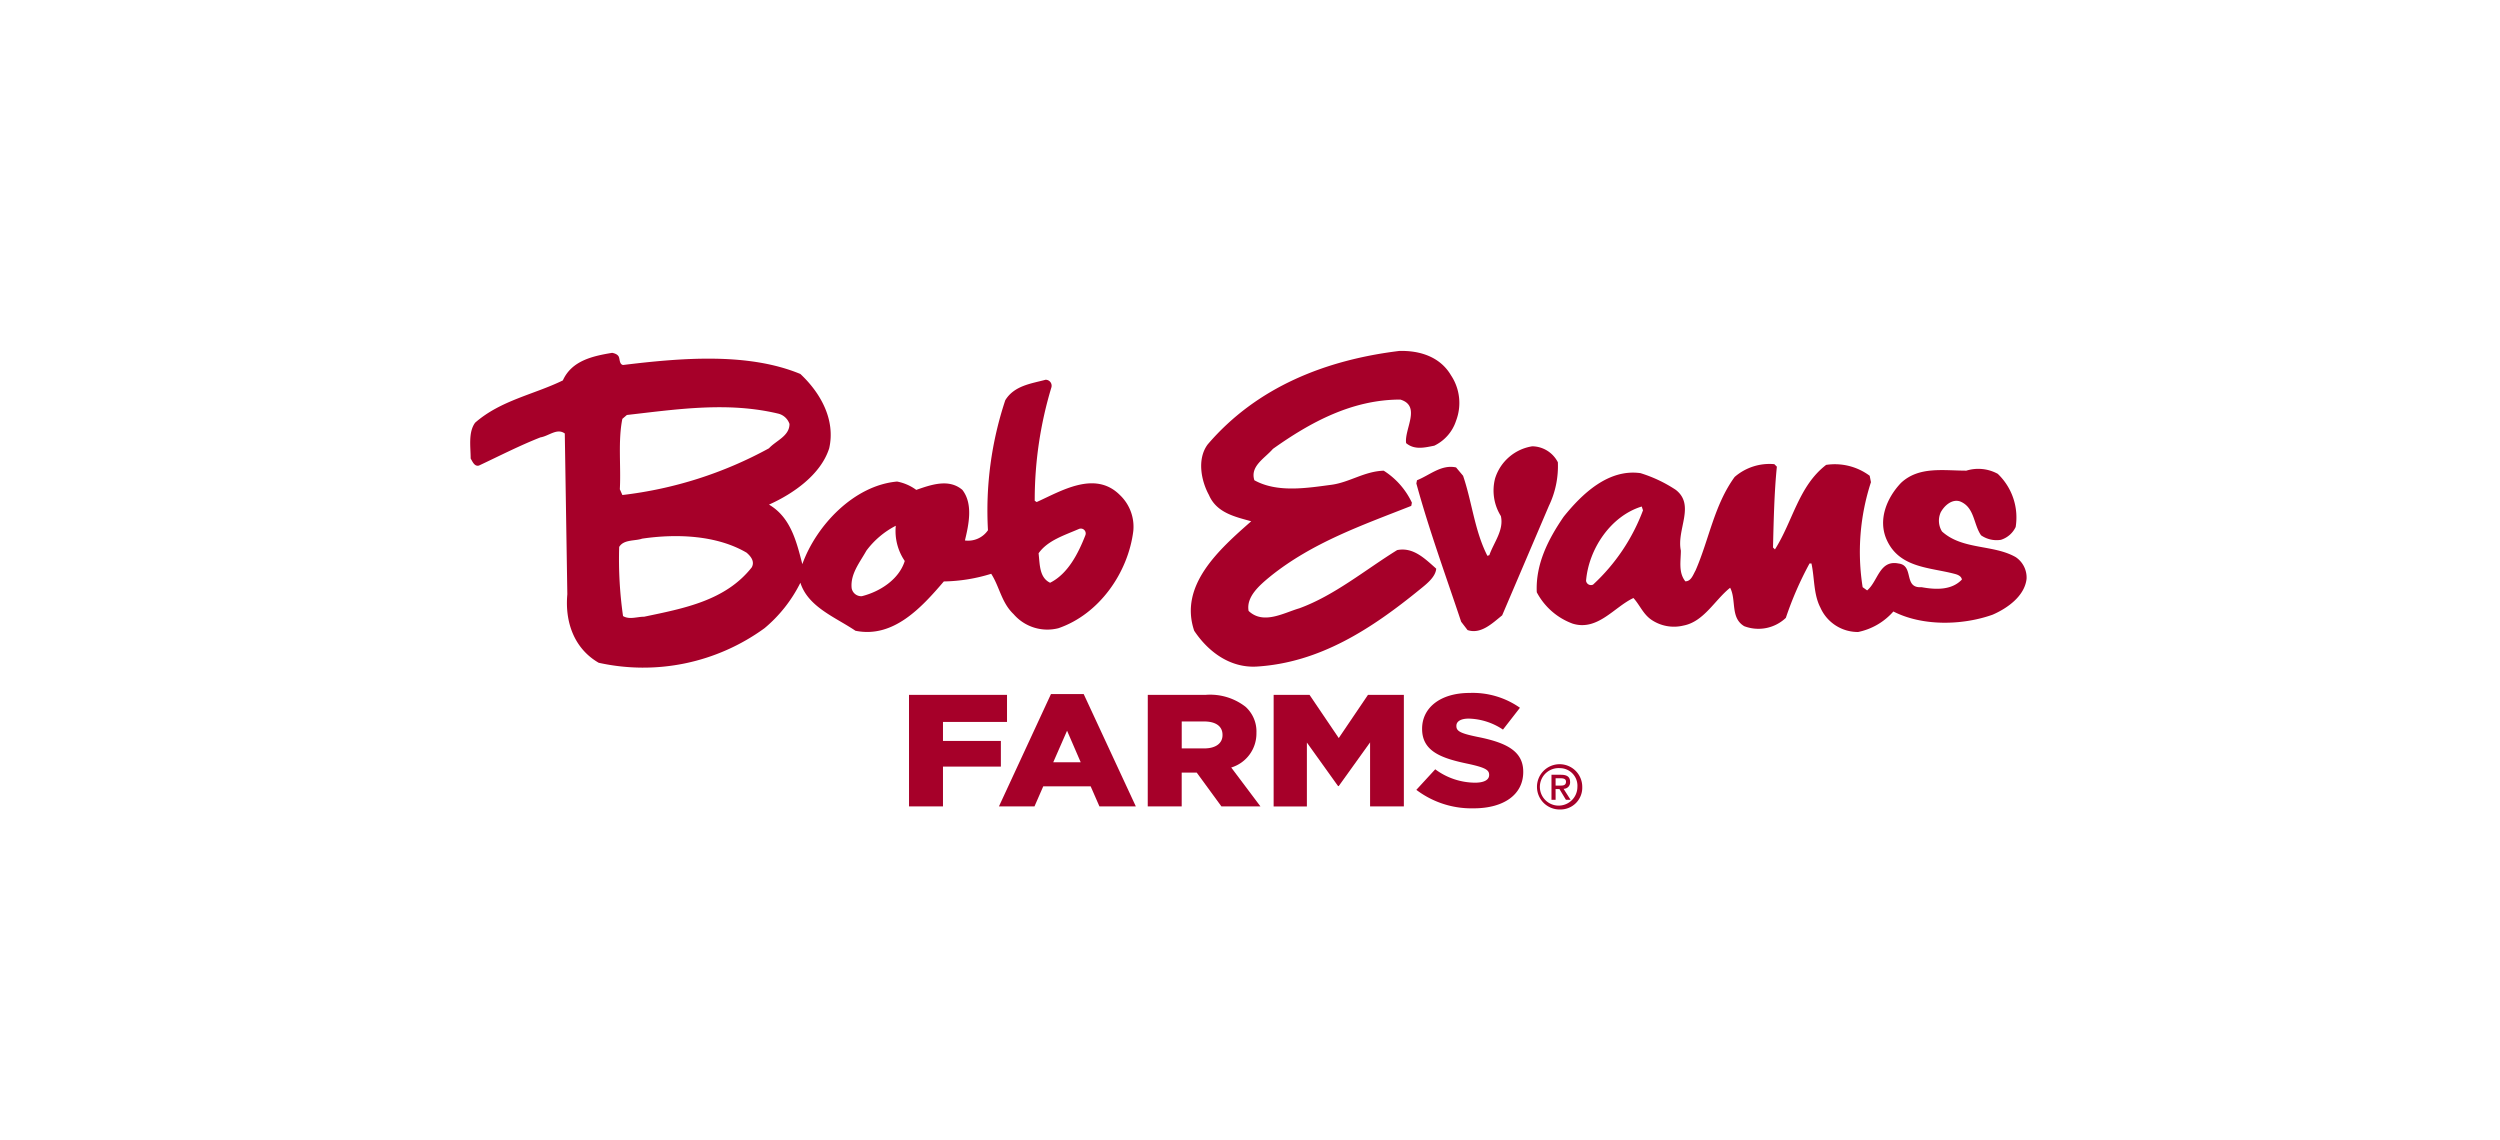 <svg height="130" viewBox="0 0 285 130" width="285" xmlns="http://www.w3.org/2000/svg"><path d="m0 0h285v130h-285z" fill="none"/><g fill="#a60029"><path d="m166.622 32.791a5.683 5.683 0 0 1 .585 5.182 4.8 4.8 0 0 1 -2.484 2.848c-1.1.218-2.262.512-3.212-.294-.217-1.6 1.752-4.232-.656-4.963-5.475 0-10.218 2.556-14.528 5.622-.948 1.094-2.627 1.968-2.115 3.576 2.627 1.462 6.056.876 8.833.51 2.043-.291 3.722-1.53 5.912-1.6a8.67 8.67 0 0 1 3.213 3.648l-.074.365c-5.547 2.189-11.244 4.161-16.06 8.031-1.242 1.02-2.772 2.333-2.482 3.94 1.68 1.608 4.016.218 5.766-.291 4.016-1.461 7.518-4.382 11.169-6.642 1.824-.365 3.138.949 4.454 2.117-.072.947-1.1 1.75-1.824 2.334-5.549 4.527-11.463 8.4-18.688 8.83-2.992.148-5.474-1.676-7.078-4.085-1.755-5.183 2.844-9.269 6.5-12.481-1.824-.512-3.942-.951-4.818-2.993-.877-1.6-1.389-4.087-.147-5.764 5.621-6.571 13.5-9.637 21.824-10.658 2.337-.074 4.671.655 5.914 2.773zm12.189 9.925a10.457 10.457 0 0 1 -1.023 4.965l-5.328 12.483c-1.094.875-2.409 2.191-3.944 1.679l-.729-.95c-1.752-5.255-3.65-10.437-5.108-15.764l.072-.367c1.46-.583 2.774-1.824 4.455-1.462l.8.951c1.023 2.994 1.313 6.278 2.772 9.126l.222-.077c.511-1.46 1.678-2.847 1.315-4.454a5.492 5.492 0 0 1 -.657-4.306 5.3 5.3 0 0 1 4.234-3.649 3.333 3.333 0 0 1 2.92 1.823zm24.964.512c-.292 2.847-.366 6.206-.438 9.2l.219.218c2.043-3.212 2.7-7.228 5.838-9.636a6.648 6.648 0 0 1 4.965 1.241l.144.73a25.634 25.634 0 0 0 -.947 11.971l.511.367c1.241-1.023 1.388-3.506 3.577-3.067 1.825.218.511 2.847 2.627 2.7 1.606.294 3.432.367 4.6-.873-.074-.44-.582-.585-.876-.657-2.776-.731-6.2-.657-7.664-3.8-1.1-2.337 0-4.891 1.606-6.569 2.043-1.9 4.816-1.387 7.443-1.387a4.627 4.627 0 0 1 3.578.363 6.878 6.878 0 0 1 2.042 6.061 2.778 2.778 0 0 1 -1.677 1.461 3.1 3.1 0 0 1 -2.265-.511c-.875-1.241-.731-3.214-2.407-3.868-.879-.293-1.753.437-2.192 1.24a2.33 2.33 0 0 0 .144 2.19c2.338 2.119 5.841 1.46 8.4 2.922a2.8 2.8 0 0 1 1.24 2.476c-.221 1.971-2.191 3.359-3.872 4.088-3.5 1.244-8.028 1.315-11.312-.366a7.3 7.3 0 0 1 -4.016 2.338 4.662 4.662 0 0 1 -4.3-2.773c-.8-1.535-.658-3.36-1.023-5.038h-.22a38.776 38.776 0 0 0 -2.7 6.2 4.541 4.541 0 0 1 -4.744.95c-1.606-.95-.877-2.993-1.606-4.382-1.752 1.389-2.991 3.869-5.328 4.311a4.574 4.574 0 0 1 -3.649-.662c-.952-.655-1.315-1.676-2.046-2.479-2.191 1.02-4.086 3.8-6.933 2.92a7.568 7.568 0 0 1 -4.088-3.577c-.147-3.213 1.314-6.057 3.068-8.614 2.114-2.627 5.109-5.475 8.758-4.964a15.645 15.645 0 0 1 4.015 1.9c2.262 1.75.074 4.522.585 6.933 0 1.168-.3 2.481.51 3.5.656 0 .877-.731 1.166-1.242 1.533-3.5 2.119-7.443 4.454-10.656a6.067 6.067 0 0 1 4.526-1.459l.292.291zm-15.4 4.526c-3.576 1.093-6.059 4.892-6.351 8.466a.565.565 0 0 0 .8.439 22 22 0 0 0 5.692-8.468l-.145-.438zm-116.575-16.932c.075.29.075.728.439.8 6.569-.8 14.232-1.459 20.217 1.025 2.338 2.19 4.015 5.255 3.286 8.468-.949 2.992-4.089 5.182-6.863 6.423 2.484 1.461 3.139 4.233 3.8 6.787 1.606-4.453 5.915-8.979 10.8-9.416a5.4 5.4 0 0 1 2.189.952c1.68-.587 3.722-1.316 5.256 0 1.24 1.6.729 3.94.291 5.765a2.74 2.74 0 0 0 2.627-1.168 39.85 39.85 0 0 1 1.973-14.817c1.023-1.68 2.993-1.9 4.6-2.336a.682.682 0 0 1 .657.875 44.407 44.407 0 0 0 -1.9 12.919l.221.148c2.774-1.243 6.642-3.649 9.489-.8a4.984 4.984 0 0 1 1.53 4.087c-.583 4.745-3.866 9.489-8.539 11.095a5.083 5.083 0 0 1 -5.11-1.605c-1.385-1.312-1.606-3.14-2.553-4.6a19.079 19.079 0 0 1 -5.4.874c-2.557 2.994-5.767 6.5-10.074 5.621-2.263-1.533-5.4-2.7-6.278-5.474a16.023 16.023 0 0 1 -4.088 5.182 23.506 23.506 0 0 1 -18.905 3.942c-2.772-1.6-3.867-4.6-3.576-7.811l-.289-18.326c-.877-.656-1.826.293-2.774.441-2.408.947-4.671 2.114-7.007 3.211-.511.144-.732-.439-.95-.8 0-1.312-.292-2.993.51-4.085 2.921-2.556 6.718-3.213 10-4.82 1.021-2.267 3.431-2.779 5.621-3.144.365.074.729.222.8.587zm.876 6.5-.512.438c-.51 2.481-.147 5.4-.29 8.03l.29.655a45.813 45.813 0 0 0 16.714-5.327c.8-.877 2.338-1.388 2.338-2.774a1.806 1.806 0 0 0 -1.242-1.167c-5.766-1.39-11.532-.513-17.3.145zm27.3 15.475c-.729 1.313-1.825 2.628-1.678 4.231a1.105 1.105 0 0 0 1.169.95c2.042-.509 4.233-1.9 4.889-4.013a6.049 6.049 0 0 1 -1.021-4.016 9.715 9.715 0 0 0 -3.359 2.848zm24.236-2.483c-1.681.731-3.578 1.314-4.6 2.775.146 1.239.074 2.773 1.314 3.357 2.043-1.021 3.213-3.357 4.014-5.4a.556.556 0 0 0 -.729-.731zm-49.783 1.1c-.8.292-2.116.074-2.628.949a45.858 45.858 0 0 0 .439 7.881c.727.437 1.6.074 2.408.074 4.524-.949 9.269-1.826 12.263-5.621.364-.658-.076-1.24-.585-1.679-3.358-1.971-7.882-2.189-11.9-1.6z" fill-rule="evenodd" transform="translate(-1.214 9.987)"/><path d="m293.584 126.631a2.581 2.581 0 1 1 2.524-2.578 2.485 2.485 0 0 1 -2.524 2.578zm0-4.712a2.139 2.139 0 1 0 1.971 2.134 2.005 2.005 0 0 0 -1.971-2.134zm-.513 3.61h-.471v-2.856h1.08c.691 0 1.042.239 1.042.819a.731.731 0 0 1 -.745.781l.8 1.256h-.531l-.737-1.225h-.443zm.525-1.621c.351 0 .659-.034.659-.451 0-.343-.336-.383-.617-.383h-.568v.834z" transform="translate(-115.731 -34.35)"/><path d="m151.908 106.125h11.174v3.089h-7.3v2.161h6.6v2.925h-6.6v4.542h-3.871z" transform="translate(-48.282 -26.911)"/><path d="m177.744 105.949h3.731l5.946 12.809h-4.15l-1-2.289h-5.407l-1 2.289h-4.051zm3.392 7.777-1.557-3.6-1.576 3.6z" transform="translate(-57.934 -26.825)"/><path d="m204.742 106.125h6.6a6.566 6.566 0 0 1 4.55 1.364 3.786 3.786 0 0 1 1.237 2.96v.037a4.051 4.051 0 0 1 -2.873 3.923l3.332 4.434h-4.449l-2.814-3.852h-1.716v3.852h-3.871zm6.444 6.105c1.3 0 2.075-.582 2.075-1.509v-.036c0-1.018-.818-1.526-2.095-1.526h-2.554v3.07z" transform="translate(-73.895 -26.911)"/><path d="m232.592 106.125h4.09l3.332 4.924 3.332-4.924h4.09v12.718h-3.851v-7.3l-3.572 4.978h-.08l-3.552-4.96v7.285h-3.791z" transform="translate(-87.396 -26.911)"/><path d="m264.161 116.749 2.155-2.344a7.678 7.678 0 0 0 4.529 1.527c1.057 0 1.616-.327 1.616-.873v-.036c0-.546-.459-.818-2.374-1.236-2.973-.618-5.268-1.381-5.268-3.979v-.036c0-2.362 2.055-4.07 5.407-4.07a9.373 9.373 0 0 1 5.746 1.689l-1.935 2.489a7.3 7.3 0 0 0 -3.911-1.253c-.938 0-1.4.345-1.4.817v.036c0 .582.479.836 2.434 1.236 3.192.636 5.188 1.581 5.188 3.961v.036c0 2.6-2.255 4.142-5.647 4.142a10.4 10.4 0 0 1 -6.54-2.106z" transform="translate(-102.699 -26.706)"/></g></svg>
